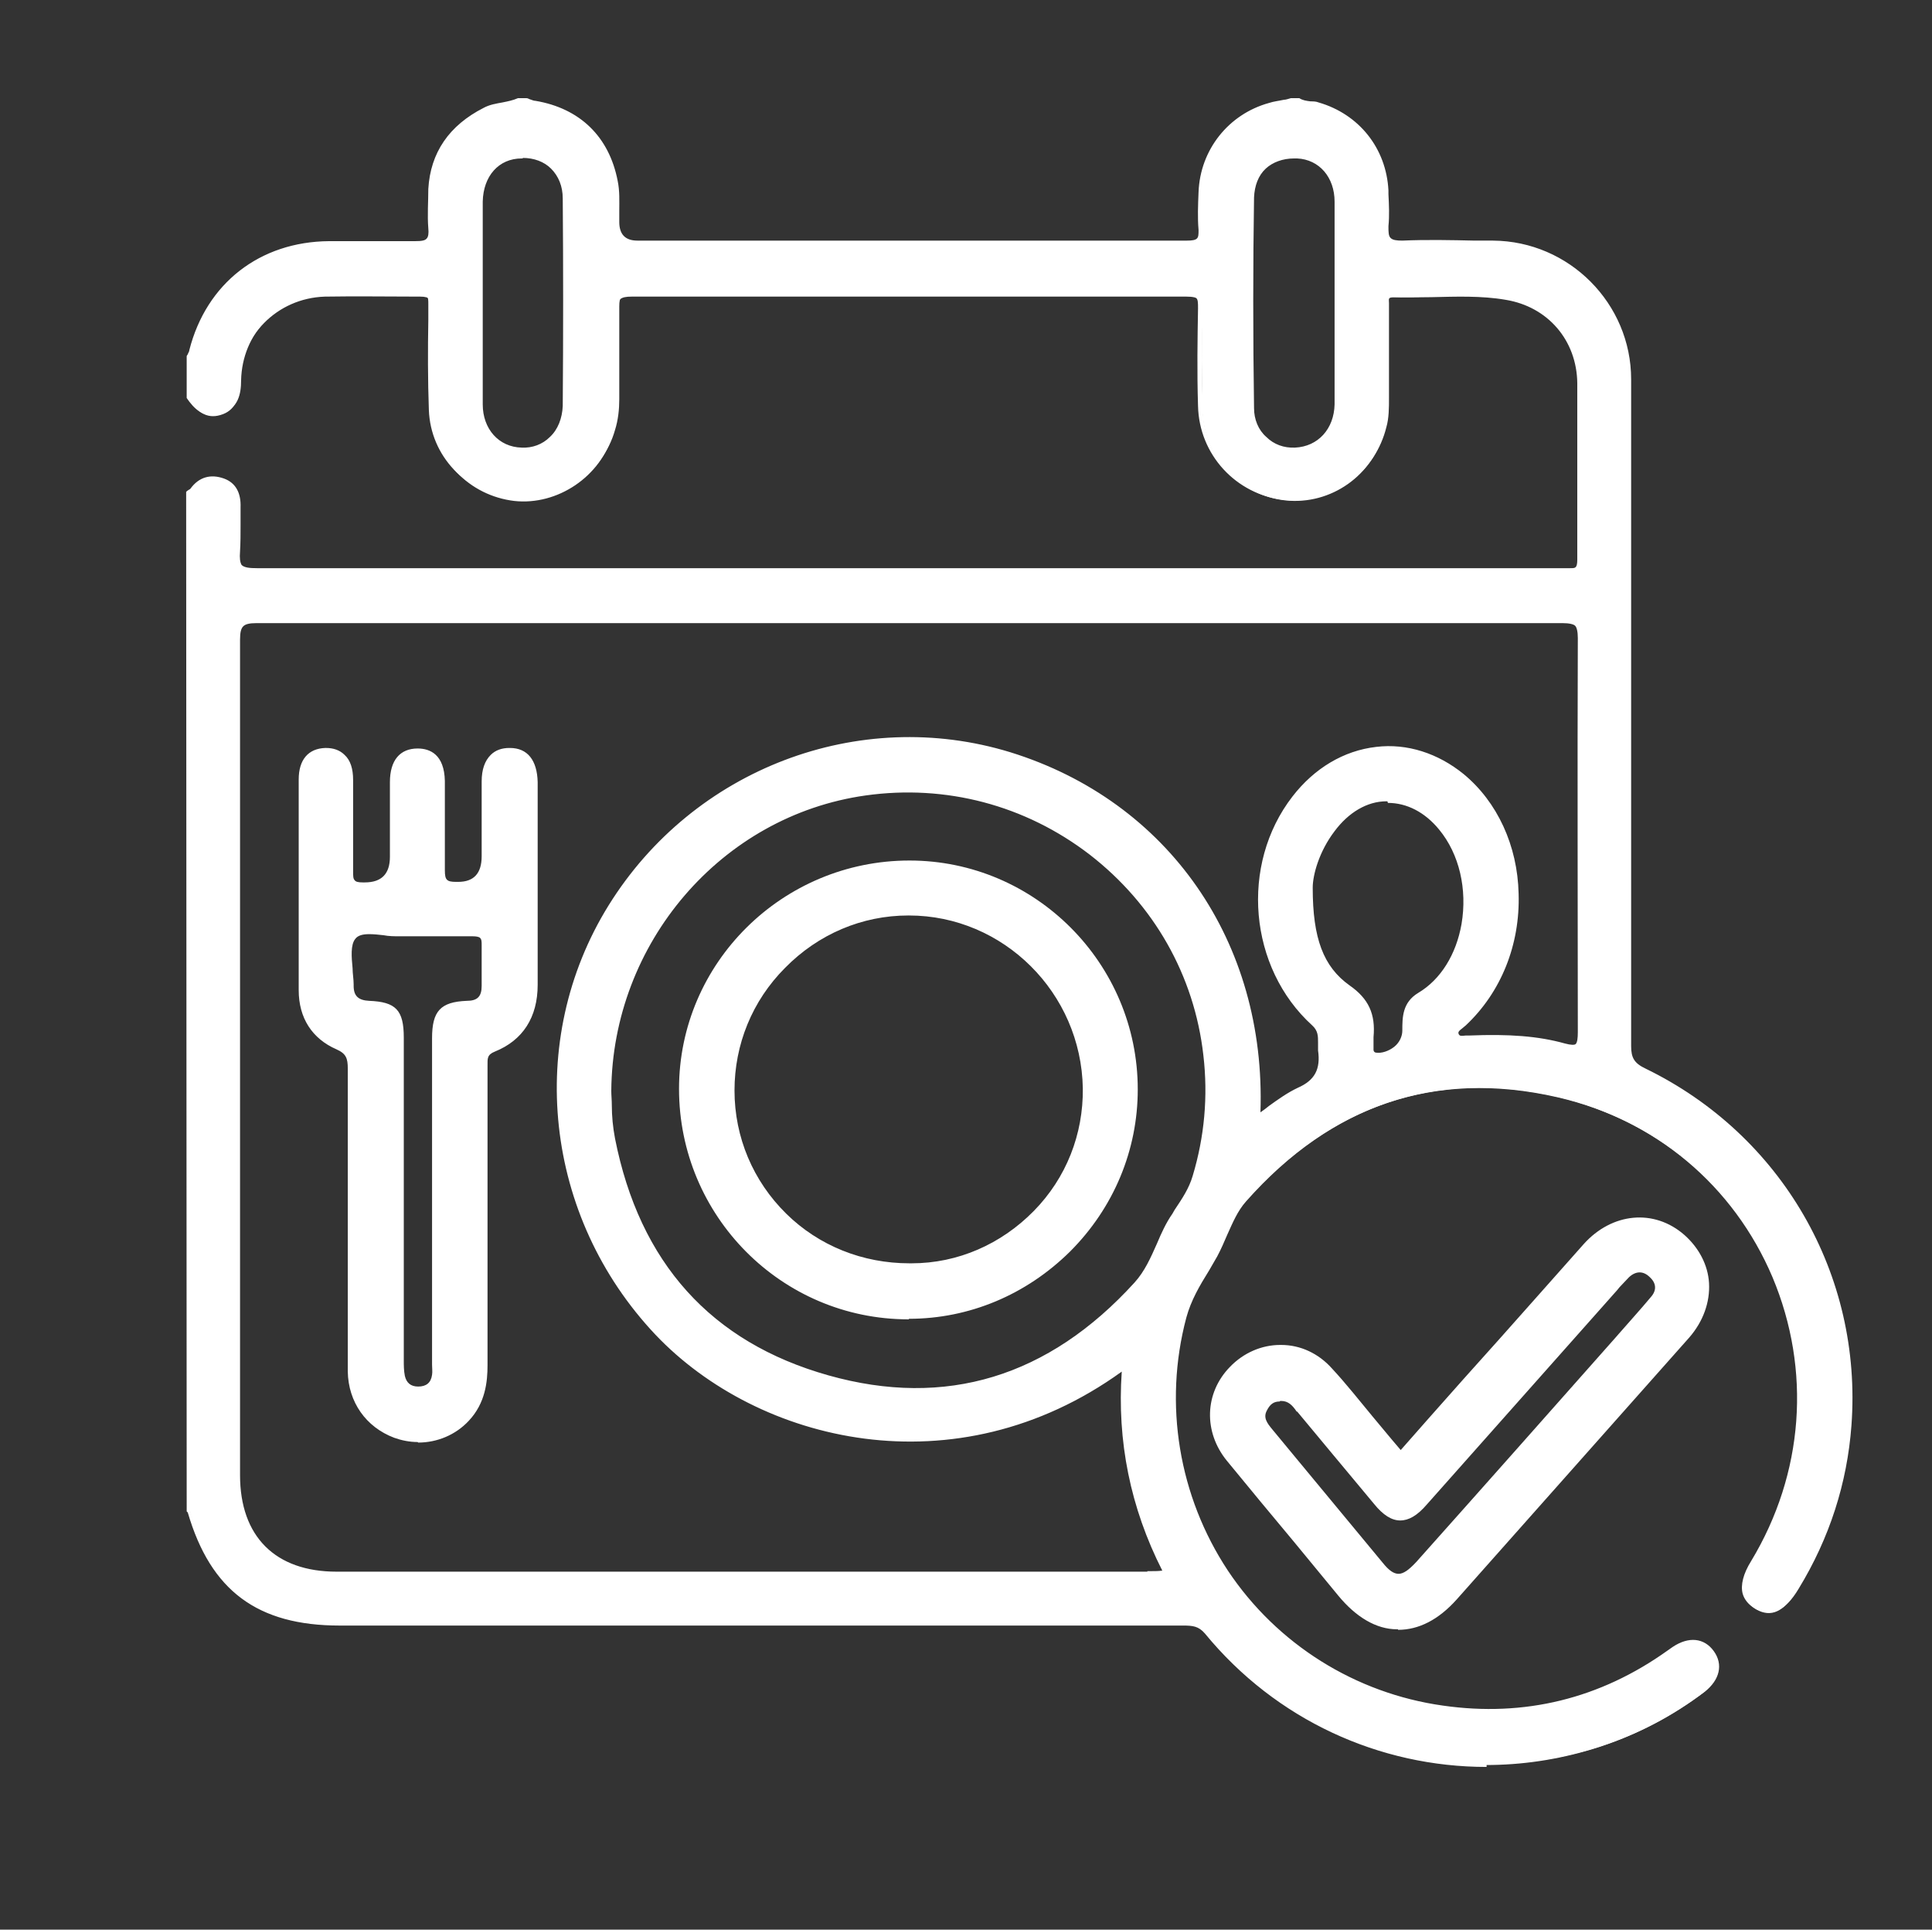 <?xml version="1.0" encoding="UTF-8"?><svg id="Warstwa_1" xmlns="http://www.w3.org/2000/svg" width="36.22" height="36.17" viewBox="0 0 36.22 36.17"><rect x="0" y="0" width="36.22" height="36.17" fill="#333333" stroke="none"/><defs><style>.cls-1{fill:#fff;}</style></defs><path class="cls-1" d="M24.33,1.96c.11.08.25.05.38.09.73.21,1.24.84,1.27,1.6,0,.22.02.45,0,.67-.02.25.05.33.31.33.57-.02,1.13,0,1.7,0,1.39,0,2.53,1.15,2.54,2.54,0,4.17,0,8.33,0,12.5,0,.25.08.36.3.47,2.53,1.23,4.04,3.84,3.83,6.63-.08,1.09-.41,2.1-.98,3.03-.24.4-.48.5-.75.35-.27-.16-.28-.43-.05-.82,2.08-3.44.25-7.87-3.67-8.78-2.34-.54-4.31.18-5.89,1.98-.27.3-.35.7-.55,1.04-.22.37-.47.72-.59,1.15-.9,3.42,1.36,6.86,4.86,7.35,1.55.22,2.97-.13,4.25-1.04.03-.02.07-.05.1-.07.27-.18.53-.16.7.07.16.22.1.48-.16.68-.59.44-1.23.78-1.93,1.01-2.68.88-5.57.04-7.37-2.14-.13-.16-.28-.17-.45-.17-5.27,0-10.54,0-15.81,0-1.52,0-2.37-.63-2.8-2.08,0-.02-.03-.03-.04-.04,0-6.35,0-12.69,0-19.04.02-.02.05-.03.07-.05.15-.2.35-.25.56-.17.21.08.29.26.28.49,0,.27.02.55,0,.82-.04.32.09.37.38.37,8.14,0,16.28,0,24.42,0,.06,0,.12,0,.18,0,.16.02.21-.05.21-.2,0-1.1.01-2.21,0-3.31-.01-.83-.56-1.47-1.38-1.61-.7-.12-1.42-.03-2.12-.04-.16,0-.12.13-.12.22,0,.58,0,1.16,0,1.73,0,.18,0,.37-.05.54-.21.85-1.01,1.41-1.86,1.32-.86-.09-1.54-.82-1.56-1.7-.01-.61-.02-1.22,0-1.82,0-.24-.06-.3-.3-.3-1.98,0-3.95,0-5.93,0-1.49,0-2.98,0-4.47,0-.21,0-.28.05-.27.27.01.58,0,1.16,0,1.73,0,.19-.03.39-.08.57-.22.8-1.04,1.35-1.85,1.26-.84-.1-1.5-.77-1.53-1.62-.03-.66-.01-1.32-.01-1.98,0-.17-.04-.23-.22-.23-.6,0-1.2-.01-1.79,0-.9.03-1.6.74-1.62,1.65,0,.27-.06.49-.34.57-.27.08-.44-.08-.58-.28,0-.24,0-.49,0-.73.02-.04.05-.09.06-.13.31-1.22,1.3-1.99,2.57-2,.54,0,1.07-.01,1.61,0,.23,0,.33-.04.31-.3-.02-.24-.01-.49,0-.73.04-.69.4-1.17,1.01-1.47.2-.1.43-.09.64-.18.04,0,.08,0,.12,0,.06.02.11.04.17.05.81.13,1.34.65,1.49,1.46.05.25.02.5.03.76,0,.41,0,.41.4.41,1.41,0,2.82,0,4.22,0,2.03,0,4.05,0,6.08,0,.21,0,.29-.05.27-.27-.02-.23-.01-.47,0-.7.03-.77.55-1.42,1.28-1.62.14-.04.27-.06.41-.09.04,0,.08,0,.12,0ZM23.57,20.96c.28-.19.51-.39.79-.51.36-.16.46-.4.41-.76-.03-.17.04-.34-.14-.5-1.18-1.07-1.33-2.96-.37-4.22.81-1.05,2.14-1.22,3.13-.41,1.34,1.11,1.36,3.4.04,4.62-.07.06-.2.11-.14.24.05.09.17.04.25.04.6-.03,1.2,0,1.78.15.3.08.31-.02.31-.26,0-2.46,0-4.93,0-7.39,0-.29-.09-.34-.35-.34-8.16,0-16.32,0-24.48,0-.29,0-.36.07-.36.36,0,5.22,0,10.44,0,15.66,0,1.18.68,1.86,1.87,1.87,5.07,0,10.14,0,15.2,0,.11,0,.22.03.35-.04-.63-1.21-.89-2.5-.77-3.87-3.16,2.35-6.88,1.37-8.76-.62-2.08-2.19-2.45-5.45-.87-7.99,1.58-2.54,4.65-3.71,7.47-2.84,2.95.91,4.8,3.6,4.65,6.81ZM11.41,20.45c.02.27.01.59.07.9.45,2.3,1.79,3.85,4.03,4.48,2.26.63,4.21-.02,5.79-1.76.34-.37.44-.88.71-1.3.15-.22.31-.44.39-.71.23-.75.29-1.52.2-2.28-.37-3.14-3.27-5.36-6.39-4.92-2.74.39-4.8,2.77-4.81,5.6ZM24.56,16.64c0,.89.17,1.49.71,1.87.35.25.46.53.42.92,0,.08,0,.16,0,.24,0,.06.03.09.09.1.27.04.56-.2.56-.48,0-.26.02-.5.27-.66.96-.58,1.17-2.21.4-3.15-.59-.72-1.48-.69-2.03.05-.29.39-.42.84-.42,1.09ZM25.06,5.66c0-.63,0-1.26,0-1.88,0-.49-.31-.84-.75-.86-.48-.02-.85.28-.86.78-.02,1.32-.02,2.63,0,3.95,0,.48.39.81.82.8.45-.02.78-.38.79-.87,0-.64,0-1.28,0-1.91ZM9,5.7c0,.63,0,1.26,0,1.88,0,.49.33.85.79.87.45.02.82-.33.82-.83.01-1.3.01-2.59,0-3.89,0-.51-.35-.82-.83-.81-.46,0-.78.35-.78.86,0,.64,0,1.28,0,1.91Z"/><path class="cls-1" d="M27.87,33.12c-2.01,0-3.95-.88-5.28-2.5-.12-.14-.23-.15-.41-.15-5.27,0-10.54,0-15.81,0-1.54,0-2.42-.65-2.85-2.12,0,0,0,0,0,0,0,0-.01-.01-.02-.02v-.02s-.01-19.09-.01-19.09l.02-.02s.02-.01.03-.02c.01,0,.03-.02.03-.02.16-.22.38-.28.63-.19.22.08.32.27.31.54,0,.11,0,.22,0,.33,0,.16,0,.33-.01.5-.01.12,0,.2.03.25.05.05.15.06.29.06h0c7.03,0,14.18,0,21.09,0h3.33s.08,0,.12,0c.02,0,.05,0,.07,0,.06,0,.09,0,.11-.02.02-.02.03-.06.03-.14,0-.42,0-.85,0-1.27,0-.67,0-1.36,0-2.04-.01-.8-.55-1.43-1.34-1.56-.46-.08-.94-.06-1.4-.05-.24,0-.48.01-.72,0-.03,0-.05,0-.06.01-.02.02-.01.07-.01.1,0,.02,0,.03,0,.05,0,.24,0,.49,0,.73,0,.33,0,.67,0,1,0,.18,0,.38-.05.55-.2.81-.93,1.37-1.73,1.37-.06,0-.12,0-.19-.01-.9-.1-1.59-.85-1.61-1.76-.02-.65-.01-1.25,0-1.83,0-.11,0-.17-.04-.2-.03-.03-.09-.05-.2-.05h0c-1.51,0-3.04,0-4.52,0h-1.4s-1.12,0-1.12,0c-1.1,0-2.23,0-3.35,0-.1,0-.15.01-.18.04-.03.03-.04.08-.04.17,0,.35,0,.71,0,1.06,0,.23,0,.45,0,.68,0,.19-.02.39-.08.58-.23.82-1.07,1.39-1.91,1.29-.88-.1-1.55-.8-1.58-1.67-.02-.56-.02-1.13-.01-1.68v-.3c0-.08,0-.12-.03-.14-.02-.02-.06-.03-.12-.03h0c-.26,0-.52,0-.78,0-.33,0-.68,0-1.02,0-.87.03-1.54.71-1.56,1.6,0,.25-.05.53-.38.63-.32.1-.51-.11-.64-.3h0s0-.78,0-.78c0-.02.02-.03.02-.04.01-.03.03-.05.03-.08.32-1.25,1.32-2.03,2.62-2.04.31,0,.61,0,.92,0,.23,0,.46,0,.69,0,.12,0,.19-.01.22-.05.03-.03.04-.1.03-.19-.02-.25,0-.5,0-.74.04-.68.39-1.19,1.04-1.52.11-.06.24-.08.35-.1.1-.02.2-.04.29-.08h.02s.14,0,.14,0c.02,0,.04.01.06.02.04.01.07.03.11.03.83.14,1.38.67,1.54,1.5.04.19.03.38.03.57,0,.07,0,.13,0,.2q0,.35.34.35c1.41,0,2.82,0,4.22,0h1.42c1.52,0,3.1,0,4.66,0h0c.1,0,.16-.01.19-.04.03-.03.03-.08.03-.16-.02-.23-.01-.47,0-.71.03-.79.56-1.46,1.32-1.67.09-.03.19-.04.28-.06.04,0,.09-.02.13-.03h.15s.01,0,.01,0c.06.04.13.05.21.06.05,0,.1,0,.15.02.76.22,1.27.86,1.31,1.65v.07c.01.2.02.4,0,.6,0,.11,0,.18.04.22.04.04.11.05.22.05.45-.02.92-.01,1.36,0h.34c1.43.01,2.59,1.18,2.59,2.6,0,4.24,0,8.44,0,12.5,0,.22.06.32.27.42,2.55,1.24,4.07,3.86,3.86,6.69-.08,1.08-.41,2.11-.99,3.06-.25.42-.52.54-.82.37-.12-.07-.2-.17-.23-.28-.04-.16.01-.37.16-.61.99-1.64,1.13-3.58.4-5.32-.73-1.72-2.2-2.95-4.03-3.38-2.26-.52-4.23.14-5.84,1.96-.16.18-.25.4-.35.62-.06.14-.12.28-.19.41-.05.09-.1.17-.15.26-.18.29-.34.56-.43.89-.43,1.62-.14,3.35.78,4.74.92,1.38,2.39,2.3,4.03,2.53,1.53.22,2.95-.13,4.21-1.03.03-.02.07-.05.1-.07.3-.2.59-.17.77.08.18.25.11.54-.17.76-.59.45-1.24.79-1.94,1.02-.71.23-1.44.34-2.15.34ZM22.18,30.36c.17,0,.34,0,.49.19,1.78,2.16,4.66,2.99,7.32,2.12.69-.23,1.33-.56,1.91-1,.24-.18.29-.41.15-.61-.14-.2-.38-.22-.62-.05-.03.02-.07.05-.1.07-1.29.91-2.73,1.27-4.29,1.05-1.67-.23-3.17-1.17-4.11-2.58-.94-1.42-1.23-3.18-.8-4.83.09-.34.27-.63.44-.91.05-.08.1-.17.15-.25.07-.13.13-.26.19-.4.1-.23.2-.46.37-.65,1.63-1.86,3.63-2.53,5.94-2,1.87.43,3.37,1.69,4.11,3.44.75,1.77.6,3.75-.41,5.42-.13.22-.18.4-.15.53.02.09.08.16.18.22.16.1.39.14.67-.33.56-.93.89-1.94.97-3.01.2-2.78-1.29-5.36-3.8-6.58-.25-.12-.33-.25-.33-.52,0-4.05,0-8.26,0-12.5,0-1.36-1.12-2.47-2.48-2.48h-.34c-.45,0-.9-.01-1.36,0-.16,0-.24-.02-.3-.08-.06-.06-.08-.15-.07-.3.02-.19,0-.4,0-.59v-.07c-.03-.74-.52-1.35-1.23-1.55-.04-.01-.09-.02-.13-.02-.08,0-.17-.02-.25-.07h-.11s-.08.02-.12.03c-.09.02-.18.04-.27.06-.71.2-1.21.83-1.24,1.57,0,.24-.02.47,0,.69,0,.12,0,.19-.06.25-.06.07-.17.08-.27.08h0c-1.55,0-3.13,0-4.66,0h-1.42c-1.41,0-2.82,0-4.22,0-.42,0-.44-.03-.45-.45,0-.08,0-.15,0-.21,0-.18,0-.36-.03-.54-.15-.8-.65-1.28-1.45-1.42-.04,0-.09-.02-.13-.04-.01,0-.03-.01-.04-.02h-.1c-.1.04-.2.06-.3.08-.11.02-.22.04-.32.1-.62.31-.94.78-.98,1.43-.02.27-.02.5,0,.72.01.13,0,.22-.06.27-.07.08-.19.09-.3.08-.4-.01-.8,0-1.19,0-.14,0-.28,0-.42,0-1.24,0-2.21.75-2.51,1.96,0,.04-.03.07-.04.1,0,0-.01.02-.02.03v.7c.16.24.31.31.51.25.24-.07.29-.26.3-.52.02-.94.74-1.67,1.67-1.7.34-.01.69,0,1.02,0,.26,0,.52,0,.77,0,.1,0,.17.02.21.06.06.06.06.14.06.22v.3c0,.55-.01,1.12,0,1.67.03.81.66,1.47,1.49,1.57.06,0,.12,0,.18,0,.73,0,1.42-.51,1.62-1.23.05-.19.08-.37.07-.55,0-.23,0-.45,0-.68,0-.35,0-.7,0-1.05,0-.13.02-.2.07-.25.06-.06.16-.07.25-.07h0c1.12,0,2.25,0,3.35,0h1.12s1.4,0,1.4,0c1.48,0,3.02,0,4.52,0h0c.11,0,.21.01.28.08.05.06.08.14.07.28-.02.57-.02,1.17,0,1.82.02.85.67,1.56,1.51,1.65.82.09,1.6-.46,1.8-1.28.04-.17.04-.35.05-.53,0-.34,0-.67,0-1,0-.24,0-.49,0-.73,0-.01,0-.03,0-.04,0-.06,0-.14.04-.19.03-.03.08-.04.14-.05.24,0,.48,0,.71,0,.46-.01.95-.03,1.42.05.84.14,1.41.8,1.43,1.66.01.68.01,1.37,0,2.04,0,.42,0,.85,0,1.27,0,.07,0,.16-.07.22-.04.04-.11.05-.2.04-.04,0-.08,0-.12,0-.02,0-.04,0-.06,0h-3.33c-6.91,0-14.06,0-21.09,0h0c-.17,0-.3-.02-.37-.1-.06-.07-.08-.17-.06-.33.02-.16.01-.32,0-.48,0-.11,0-.22,0-.33,0-.22-.07-.37-.25-.44-.2-.08-.37-.03-.5.15-.02.02-.04.04-.06.05v18.98s.03.03.04.05c.43,1.43,1.25,2.04,2.75,2.04,5.27,0,10.54,0,15.81,0ZM21.66,29.56s-.06,0-.08,0c-.02,0-.05,0-.07,0-5.07,0-10.14,0-15.2,0-1.22,0-1.92-.7-1.92-1.92v-2.85c0-4.2,0-8.54,0-12.81,0-.15.01-.26.09-.33.06-.06.16-.09.33-.09,7.65,0,15.66,0,24.48,0h0c.14,0,.25.01.32.08.06.06.09.15.08.31-.01,2.6,0,5.2,0,7.39,0,.13,0,.25-.08.31-.06.04-.15.05-.3,0-.49-.13-1.03-.17-1.76-.14-.02,0-.04,0-.06,0-.08.01-.19.03-.24-.08-.07-.14.04-.21.1-.26.02-.01.03-.02.05-.04.64-.59.99-1.46.96-2.38-.03-.87-.39-1.66-.99-2.16-.46-.38-1.01-.56-1.56-.49-.57.06-1.1.38-1.49.89-.95,1.24-.79,3.1.36,4.15.14.13.15.27.15.4,0,.05,0,.09,0,.13.06.41-.07.66-.44.82-.18.08-.35.2-.52.33-.08.06-.17.12-.26.18l-.09.06v-.11c.16-3.19-1.65-5.84-4.61-6.75-2.79-.86-5.84.3-7.4,2.82-1.55,2.49-1.19,5.75.87,7.92,1.91,2.01,5.6,2.91,8.69.61l.1-.07v.12c-.13,1.34.13,2.63.76,3.84l.03.05-.05.02c-.08.04-.15.05-.22.05ZM21.51,29.45s.05,0,.08,0c.06,0,.13,0,.2-.01-.6-1.18-.85-2.43-.76-3.73-3.12,2.25-6.82,1.33-8.74-.69-2.09-2.21-2.45-5.52-.88-8.05,1.59-2.56,4.69-3.74,7.53-2.87,2.97.92,4.8,3.56,4.69,6.75.06-.04.11-.08.16-.12.18-.13.35-.25.54-.34.32-.14.43-.35.38-.7,0-.05,0-.1,0-.15,0-.12,0-.22-.11-.32-1.19-1.08-1.36-3.01-.37-4.29.41-.53.96-.86,1.57-.93.58-.07,1.16.12,1.64.51.63.52,1.01,1.34,1.03,2.24.03.96-.33,1.85-.99,2.47-.02.02-.04.03-.06.05-.08.06-.09.08-.07.12.02.03.04.03.13.02.02,0,.05,0,.07,0,.74-.03,1.29.01,1.79.15.11.03.18.03.2.01.03-.03.04-.11.04-.22,0-2.19-.01-4.79,0-7.39,0-.12-.02-.2-.05-.23s-.11-.05-.24-.05h0c-8.82,0-16.82,0-24.48,0-.14,0-.21.02-.25.06-.04.04-.06.11-.06.25,0,4.27,0,8.61,0,12.81v2.85c0,1.15.66,1.81,1.81,1.81,5.07,0,10.14,0,15.2,0ZM17.17,26.12c-.54,0-1.09-.08-1.67-.24-2.23-.63-3.6-2.15-4.07-4.52-.04-.22-.05-.43-.06-.64,0-.09,0-.18-.01-.26h0c.01-2.83,2.1-5.26,4.86-5.66,1.53-.22,3.05.18,4.28,1.13,1.22.94,2,2.31,2.17,3.83.09.79.02,1.56-.2,2.31-.08.25-.22.46-.35.66l-.04.06c-.11.17-.2.36-.28.55-.12.26-.24.53-.44.76-1.22,1.34-2.62,2.02-4.18,2.02ZM11.46,20.45c0,.08.01.17.01.27,0,.2.02.41.06.62.46,2.33,1.8,3.82,4,4.44,2.2.62,4.13.03,5.74-1.74.19-.21.3-.46.42-.73.08-.19.17-.39.29-.56l.04-.07c.14-.21.27-.4.34-.64.22-.73.29-1.49.2-2.26-.17-1.5-.93-2.83-2.13-3.76-1.21-.93-2.7-1.32-4.2-1.11-2.71.38-4.75,2.77-4.77,5.54ZM25.84,19.83s-.05,0-.07,0c-.09-.01-.13-.07-.13-.15v-.06c0-.06,0-.13,0-.19.04-.39-.08-.64-.4-.87-.51-.36-.73-.94-.73-1.92h0c0-.26.13-.72.43-1.13.28-.38.65-.59,1.05-.6,0,0,.02,0,.03,0,.38,0,.75.19,1.04.54.4.48.56,1.18.44,1.86-.1.6-.42,1.1-.86,1.37-.22.13-.25.32-.25.61,0,.14-.06.28-.18.39-.11.09-.24.15-.37.15ZM26.01,15.02s-.02,0-.02,0c-.36,0-.71.21-.97.56-.29.38-.41.82-.41,1.06h0c0,.95.2,1.48.69,1.83.36.25.49.54.45.97,0,.06,0,.11,0,.18v.06s0,.04.04.05c.11.02.25-.03.35-.11.1-.08.15-.2.15-.3,0-.25,0-.53.3-.71.42-.25.71-.72.81-1.29.11-.65-.04-1.31-.42-1.77-.27-.33-.61-.5-.96-.5ZM9.81,8.5s-.02,0-.03,0c-.48-.02-.83-.41-.84-.92,0-.44,0-.88,0-1.32v-.56s0-.57,0-.57c0-.45,0-.89,0-1.34,0-.54.34-.9.83-.92.25,0,.47.08.63.23.16.16.25.38.25.64.02,1.25.02,2.56,0,3.89,0,.26-.1.49-.27.65-.15.15-.36.23-.58.23ZM9.8,2.97s-.01,0-.02,0c-.43,0-.72.33-.73.81,0,.45,0,.89,0,1.34v1.14c0,.44,0,.88,0,1.32,0,.46.3.8.73.81.2.01.39-.06.53-.2.15-.14.23-.35.24-.58.01-1.33.01-2.64,0-3.89,0-.23-.08-.42-.22-.56-.13-.13-.32-.2-.53-.2ZM24.24,8.5c-.22,0-.42-.08-.58-.23-.17-.16-.26-.38-.26-.62-.02-1.35-.02-2.68,0-3.95,0-.25.09-.46.25-.61.15-.15.37-.22.61-.22.02,0,.03,0,.05,0,.48.02.8.39.8.91,0,.44,0,.88,0,1.32v.56c0,.26,0,.51,0,.77,0,.38,0,.77,0,1.15,0,.52-.36.9-.84.92-.01,0-.02,0-.04,0ZM24.26,2.97c-.21,0-.4.07-.53.19-.14.13-.21.32-.22.54-.02,1.27-.02,2.6,0,3.95,0,.21.08.41.23.54.14.14.33.21.54.2.43-.02.73-.35.74-.81,0-.38,0-.76,0-1.15,0-.25,0-.51,0-.77v-.56c0-.44,0-.88,0-1.32,0-.46-.29-.79-.7-.81-.02,0-.03,0-.05,0Z"/><path class="cls-1" d="M26.26,27.27c.64-.71,1.26-1.42,1.89-2.12.53-.6,1.06-1.2,1.59-1.8.51-.57,1.27-.64,1.81-.17.56.48.6,1.26.08,1.84-1.45,1.64-2.9,3.27-4.36,4.91-.68.76-1.5.73-2.14-.05-.69-.85-1.4-1.68-2.09-2.53-.43-.53-.39-1.22.05-1.69.51-.53,1.33-.52,1.84.03.39.43.74.88,1.11,1.33.06.08.13.15.21.25ZM24,26.21c-.15,0-.25.07-.31.2-.08.17,0,.29.1.41.69.83,1.38,1.67,2.07,2.5.26.31.43.31.71,0,1.24-1.4,2.49-2.8,3.73-4.2.23-.26.46-.51.68-.78.12-.15.1-.31-.03-.44-.15-.14-.31-.13-.46,0-.08.07-.15.16-.23.24-1.19,1.34-2.38,2.68-3.57,4.02-.34.38-.6.38-.92-.01-.48-.58-.96-1.15-1.44-1.73-.09-.11-.18-.22-.34-.21Z"/><path class="cls-1" d="M26.21,30.54h-.02c-.39,0-.77-.23-1.1-.63-.28-.34-.56-.68-.84-1.02-.41-.49-.84-1.01-1.25-1.51-.44-.54-.42-1.27.06-1.76.25-.26.59-.41.94-.41h.02c.36,0,.7.16.95.44.27.29.52.61.77.91.12.14.23.28.35.42.05.06.11.13.17.2l.52-.59c.44-.5.88-.99,1.32-1.48.24-.27.48-.54.72-.81.29-.33.58-.65.87-.98.53-.59,1.32-.67,1.89-.17.27.24.44.56.46.9.02.36-.11.72-.37,1.02-1.2,1.35-2.78,3.13-4.36,4.91-.34.38-.71.57-1.1.57ZM24,25.33c-.33,0-.63.13-.86.37-.44.45-.46,1.11-.05,1.61.41.51.84,1.02,1.25,1.51.28.34.56.68.84,1.02.31.38.66.58,1.02.59h.02c.35,0,.7-.19,1.02-.54,1.58-1.77,3.16-3.55,4.36-4.91.24-.28.37-.61.35-.94-.02-.31-.17-.6-.42-.82-.52-.45-1.25-.38-1.74.16-.29.33-.58.65-.87.98-.24.27-.48.54-.72.82-.44.49-.88.99-1.32,1.48l-.61.68-.07-.08c-.07-.08-.13-.15-.18-.22-.12-.14-.23-.28-.35-.42-.25-.3-.5-.61-.76-.9-.23-.25-.54-.4-.87-.4h-.02ZM26.22,29.61h0c-.12,0-.24-.08-.38-.25-.55-.66-1.09-1.32-1.64-1.98l-.43-.52c-.09-.1-.21-.26-.11-.47.08-.15.19-.23.34-.23.01,0,.02,0,.04,0,.17,0,.27.12.35.22h.01c.23.29.46.57.69.84.25.3.5.6.75.9.15.19.28.27.41.27h0c.13,0,.26-.08.42-.27,1.19-1.34,2.38-2.68,3.57-4.02l.04-.05c.06-.07.12-.14.19-.2.17-.15.37-.16.54,0,.16.15.17.35.04.51-.2.24-.41.48-.61.7l-.07.08c-1.24,1.4-2.49,2.8-3.73,4.2-.16.18-.28.26-.41.26ZM23.99,26.27c-.11,0-.18.05-.24.17-.07.13,0,.23.1.35l.43.52c.55.66,1.09,1.32,1.64,1.98.12.15.21.21.3.21h0c.09,0,.19-.07.33-.22,1.25-1.4,2.49-2.8,3.73-4.2l.07-.08c.2-.23.41-.46.61-.7.1-.12.09-.25-.03-.36-.12-.12-.26-.12-.39,0-.06.06-.12.13-.18.19l-.04.05c-1.19,1.34-2.38,2.68-3.57,4.02-.18.21-.34.3-.5.3,0,0,0,0,0,0-.16,0-.32-.1-.49-.31-.25-.3-.5-.6-.75-.9-.23-.28-.46-.55-.69-.83h-.01c-.08-.12-.16-.2-.29-.2h0s0,0-.02,0Z"/><path class="cls-1" d="M6.58,22.85c0-.94,0-1.89,0-2.83,0-.2-.03-.32-.24-.41-.44-.2-.68-.57-.68-1.06,0-1.32,0-2.64,0-3.95,0-.34.16-.53.44-.53.3,0,.46.19.47.54,0,.57,0,1.14,0,1.7,0,.19.04.26.25.26.55,0,.55,0,.55-.53,0-.47,0-.93,0-1.4,0-.38.17-.58.47-.58.29,0,.45.19.45.56,0,.56,0,1.12,0,1.67,0,.21.05.28.27.28.52,0,.52,0,.52-.53,0-.47,0-.93,0-1.4,0-.38.17-.58.48-.58.3,0,.46.21.46.59,0,1.27,0,2.53,0,3.8,0,.56-.23.99-.77,1.2-.2.08-.18.21-.18.36,0,1.85,0,3.71,0,5.56,0,.38-.07.72-.34,1.01-.35.37-.87.49-1.34.32-.5-.19-.83-.63-.83-1.19,0-.95,0-1.91,0-2.86ZM7.51,22.46c0,1.01,0,2.03,0,3.04,0,.1,0,.2.02.3.03.16.14.24.3.24.18,0,.28-.1.32-.27.02-.09,0-.18,0-.27,0-2.02,0-4.03,0-6.05,0-.48.13-.63.6-.64.23,0,.33-.11.33-.33,0-.25,0-.51,0-.76,0-.17-.06-.23-.23-.23-.46,0-.91,0-1.37,0-.3,0-.71-.14-.87.06-.15.19-.04.58-.05.89,0,.01,0,.02,0,.03,0,.22.11.33.34.33.48.02.6.15.6.64,0,1,0,2.01,0,3.01Z"/><path class="cls-1" d="M7.83,27.03c-.15,0-.3-.03-.44-.08-.53-.2-.86-.67-.87-1.24,0-.65,0-1.3,0-1.96,0-.3,0-.6,0-.9v-.75c0-.69,0-1.38,0-2.07,0-.19-.03-.28-.21-.36-.46-.2-.71-.59-.71-1.11,0-1.32,0-2.64,0-3.95,0-.37.18-.58.5-.59h.01c.14,0,.26.04.35.13.11.1.16.26.16.47v.24c0,.48,0,.98,0,1.47,0,.09,0,.14.03.17.02.03.07.04.15.04h.04q.47,0,.47-.48v-.4c0-.33,0-.67,0-1,0-.41.19-.63.52-.63h0c.23,0,.5.11.51.61,0,.55,0,1.12,0,1.67,0,.1.01.15.04.18.03.03.08.04.17.04h.04q.44,0,.44-.48v-.4c0-.33,0-.67,0-1,0-.23.06-.39.17-.5.09-.09.21-.13.35-.13h.01c.33,0,.51.23.52.64,0,1.48,0,2.69,0,3.8,0,.61-.28,1.04-.8,1.25-.15.06-.14.13-.14.26v.75c0,1.62,0,3.25,0,4.87,0,.31-.04.71-.35,1.04-.25.27-.6.41-.95.41ZM6.63,22.85c0,.3,0,.6,0,.9,0,.65,0,1.3,0,1.96,0,.53.3.96.79,1.14.44.16.95.04,1.28-.31.22-.24.32-.53.32-.97,0-1.62,0-3.25,0-4.87v-.7s0-.05,0-.05c0-.13,0-.28.21-.37.48-.19.73-.57.73-1.14,0-1.11,0-2.32,0-3.8,0-.35-.14-.53-.41-.53-.13,0-.22.03-.28.1-.09.09-.13.23-.14.42,0,.33,0,.67,0,1v.4c0,.55-.03.58-.55.59h-.03s0,0-.01,0c-.12,0-.19-.02-.24-.07-.05-.05-.07-.13-.07-.26.01-.56,0-1.12,0-1.67,0-.34-.13-.5-.4-.5h0c-.27,0-.41.18-.41.52,0,.33,0,.67,0,1v.4c0,.56-.02.58-.57.59h-.04c-.11,0-.18-.02-.23-.07-.06-.06-.07-.16-.07-.25,0-.49,0-.98,0-1.47v-.24c0-.18-.04-.31-.13-.39-.07-.07-.17-.1-.28-.1-.32,0-.39.26-.39.48,0,1.32,0,2.64,0,3.95,0,.48.22.83.64,1.01.23.1.28.24.28.46,0,.69,0,1.38,0,2.07v.75ZM7.83,26.1c-.19,0-.32-.1-.36-.29-.02-.11-.02-.22-.02-.31,0-.81,0-1.62,0-2.43v-1.43c0-.73,0-1.46,0-2.19,0-.46-.1-.57-.55-.58-.26,0-.39-.14-.39-.39v-.03c0-.09,0-.19-.02-.29-.02-.24-.04-.48.08-.63.13-.16.38-.13.62-.11.1.01.2.02.29.02.24,0,.49,0,.73,0,.21,0,.43,0,.64,0,.1,0,.18.02.22.07.05.05.06.11.06.22,0,.2,0,.4,0,.6v.16c0,.25-.12.38-.38.39-.43.01-.54.14-.54.59v6.05s0,.05,0,.07c0,.07,0,.14,0,.21-.04.2-.17.31-.37.31ZM6.92,17.51c-.11,0-.21.02-.26.09-.09.11-.07.34-.05.55,0,.1.02.2.02.3v.03c0,.19.09.27.29.28.5.02.65.17.65.69,0,.73,0,1.46,0,2.19v1.43c0,.81,0,1.62,0,2.43,0,.09,0,.19.02.29.03.13.11.2.25.2.15,0,.24-.07.26-.22.01-.06,0-.12,0-.19,0-.02,0-.05,0-.07v-2.02c0-1.34,0-2.69,0-4.03,0-.51.16-.68.65-.7.2,0,.28-.08.28-.28v-.16c0-.2,0-.4,0-.6,0-.07,0-.11-.03-.14-.02-.02-.07-.03-.14-.03-.21,0-.43,0-.64,0-.24,0-.48,0-.73,0-.09,0-.2,0-.3-.02-.09-.01-.18-.02-.26-.02Z"/><path class="cls-1" d="M17.05,16.19c2.32,0,4.23,1.91,4.23,4.24,0,2.33-1.93,4.26-4.26,4.25-2.34,0-4.25-1.93-4.24-4.26,0-2.33,1.92-4.23,4.27-4.23ZM13.71,20.44c.02,1.86,1.51,3.32,3.37,3.3,1.82-.02,3.29-1.53,3.26-3.34-.03-1.84-1.51-3.3-3.32-3.3-1.82,0-3.33,1.52-3.31,3.34Z"/><path class="cls-1" d="M17.04,24.73h-.01c-2.38,0-4.3-1.94-4.3-4.32,0-2.36,1.94-4.28,4.32-4.28h0c2.36,0,4.28,1.93,4.28,4.29,0,1.14-.45,2.22-1.27,3.04-.82.81-1.89,1.26-3.02,1.26ZM17.04,16.24c-2.32,0-4.21,1.87-4.21,4.17,0,2.31,1.88,4.2,4.19,4.21h.01c1.1,0,2.15-.44,2.95-1.23.8-.8,1.24-1.85,1.24-2.97,0-2.3-1.88-4.18-4.18-4.18h0ZM17.04,23.79c-.9,0-1.75-.34-2.38-.96-.64-.63-1-1.48-1.01-2.39h0c0-.89.34-1.74.98-2.38.64-.65,1.49-1.01,2.39-1.01h0c1.83,0,3.33,1.5,3.36,3.35.01.89-.32,1.73-.95,2.38-.63.65-1.47,1.01-2.36,1.02h-.04ZM17.03,17.16h0c-.87,0-1.69.35-2.31.98-.62.62-.95,1.44-.95,2.3h0c0,.88.35,1.7.97,2.31.61.6,1.43.93,2.31.93h.04c.87,0,1.68-.36,2.29-.98.61-.62.93-1.44.92-2.3-.03-1.79-1.49-3.24-3.26-3.24Z"/></svg>
